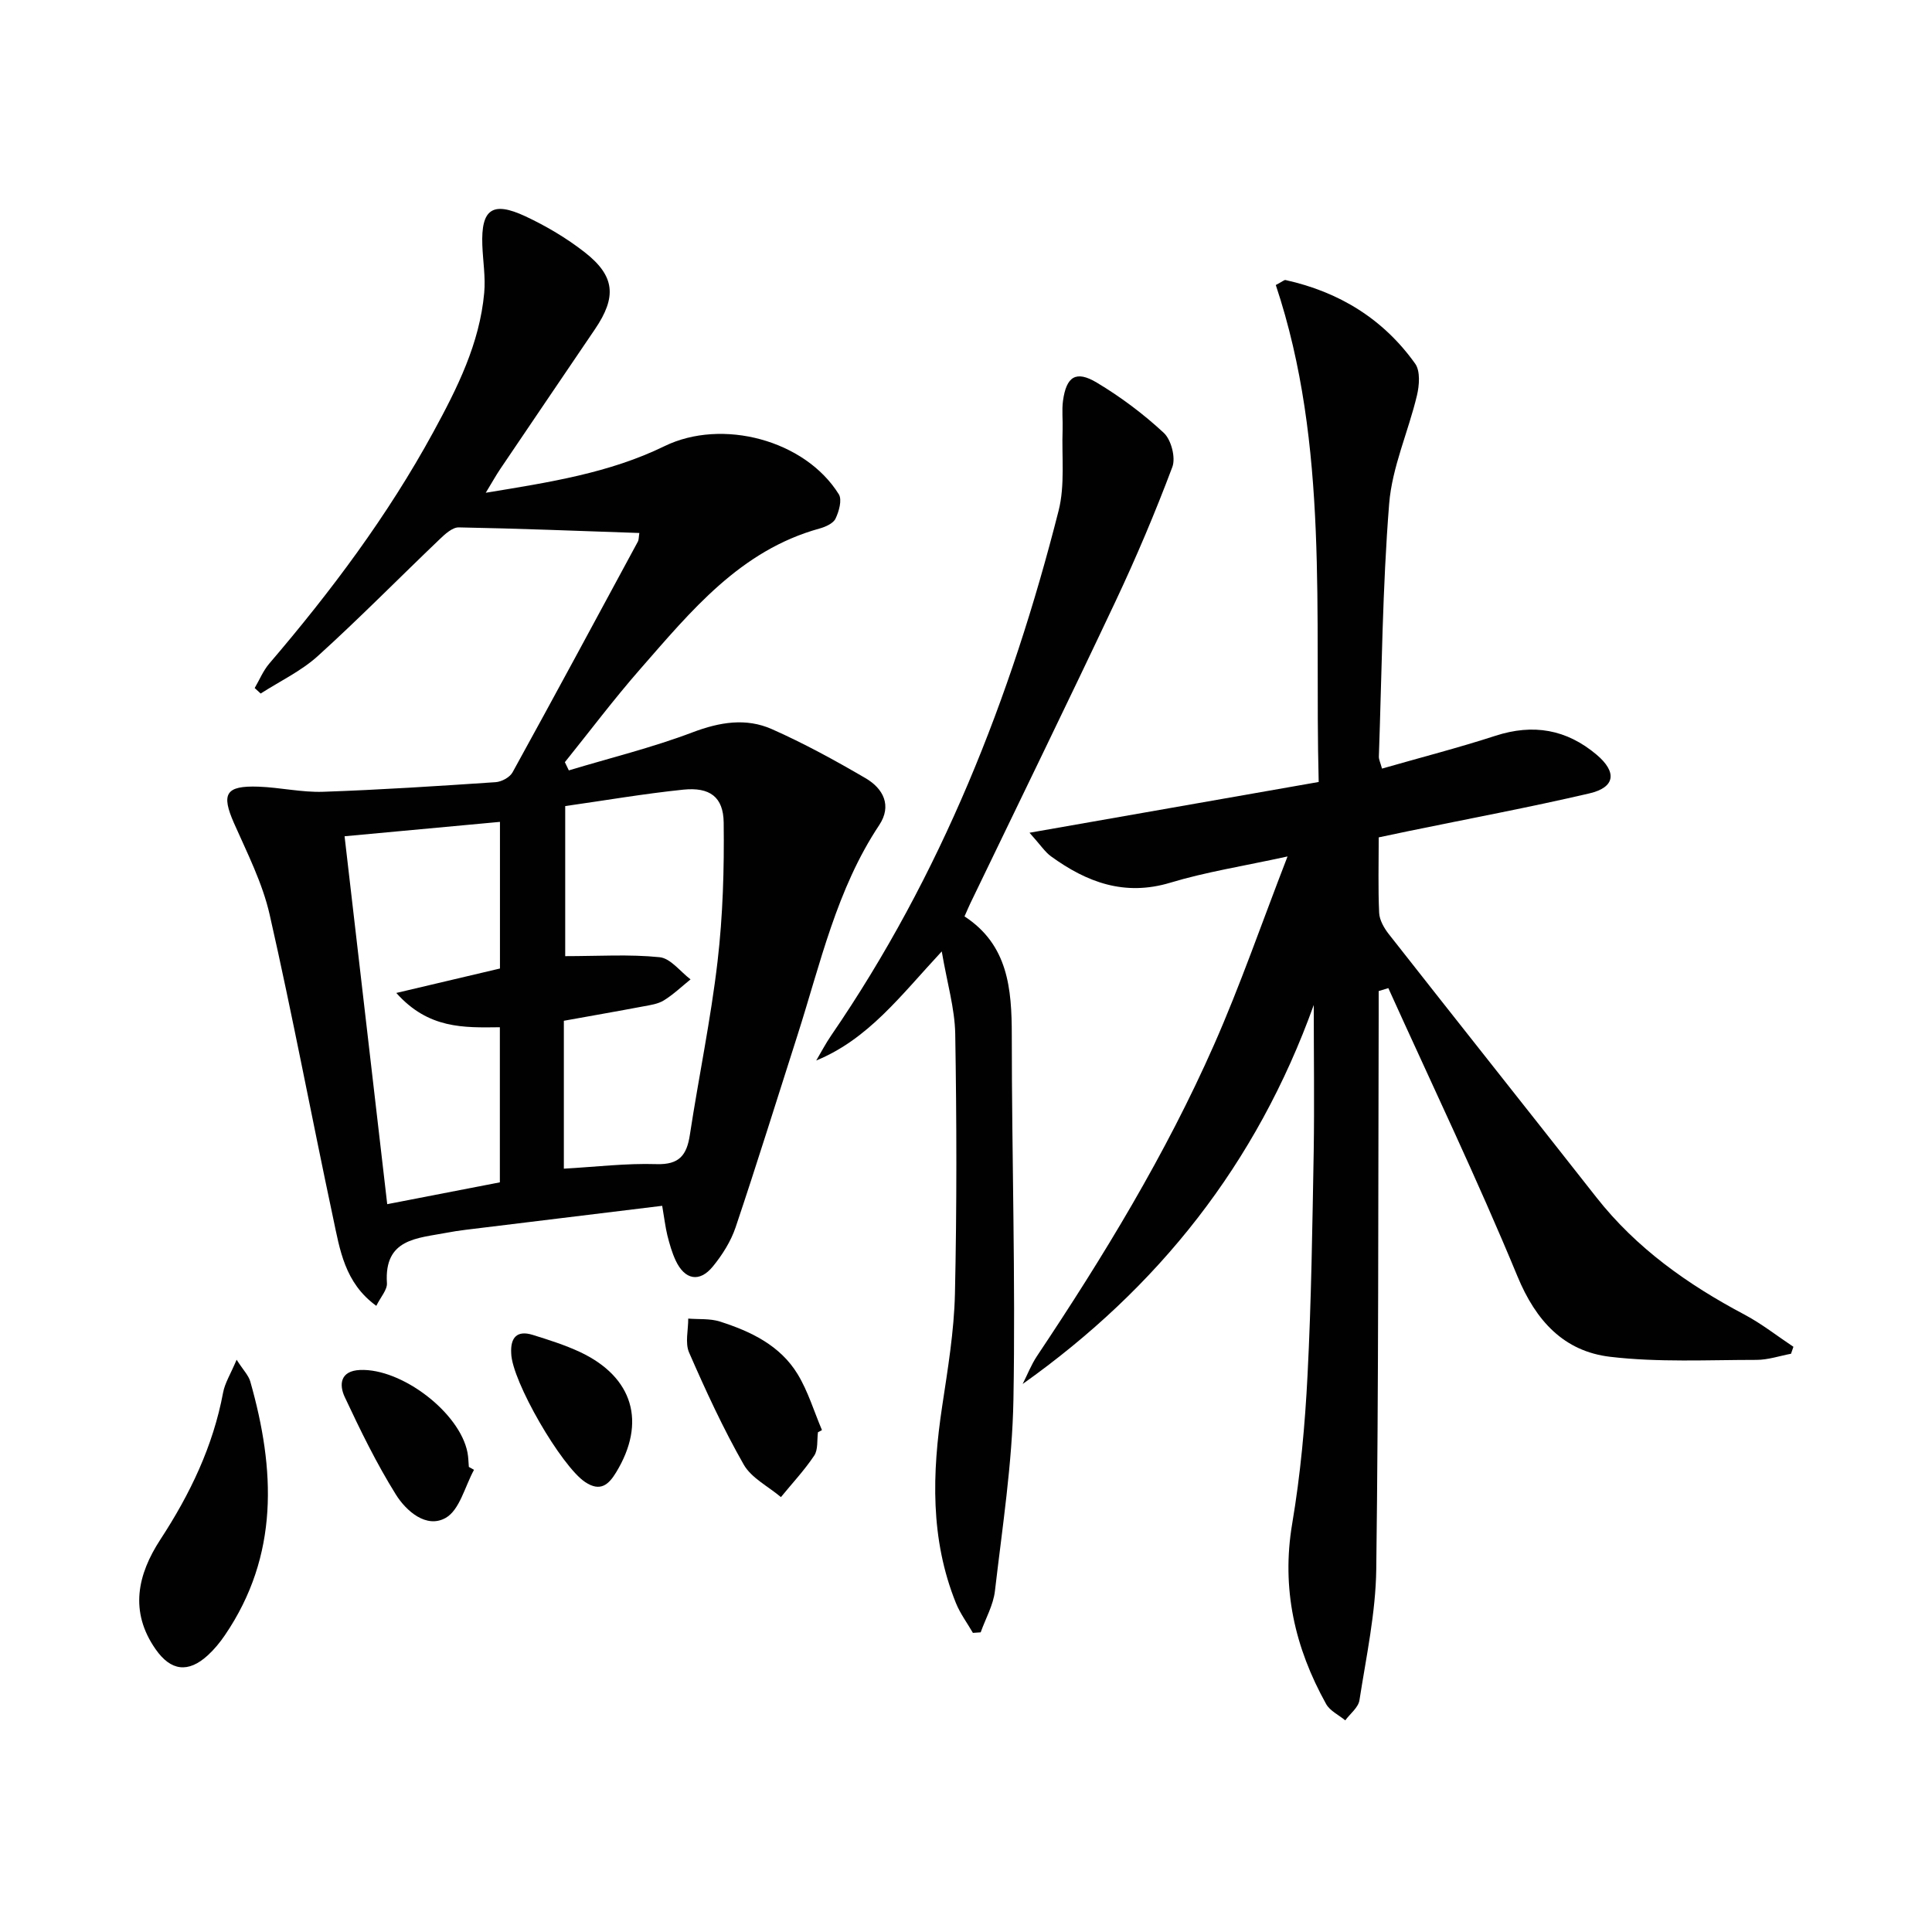 <svg enable-background="new 0 0 400 400" viewBox="0 0 400 400" xmlns="http://www.w3.org/2000/svg"><g fill="#010102"><path d="m137.1 249.65c-13.78 1.68-27.25 3.32-40.71 4.97-1.32.16-2.63.36-3.93.61-6.04 1.16-12.96 1.18-12.35 10.42.09 1.39-1.3 2.88-2.2 4.71-6.57-4.75-7.55-11.67-8.94-18.19-4.46-20.92-8.4-41.95-13.14-62.8-1.48-6.54-4.64-12.74-7.38-18.94-2.68-6.08-1.76-7.8 5.06-7.56 4.47.16 8.95 1.21 13.39 1.06 11.91-.41 23.82-1.19 35.71-1.99 1.24-.08 2.94-1 3.51-2.04 8.74-15.87 17.33-31.82 25.94-47.76.21-.39.17-.92.31-1.79-12.58-.43-24.98-.93-37.39-1.16-1.31-.02-2.84 1.38-3.95 2.45-8.42 8.04-16.58 16.35-25.2 24.16-3.46 3.14-7.88 5.23-11.86 7.79-.41-.38-.83-.76-1.24-1.14.99-1.69 1.75-3.57 3-5.04 12.79-14.95 24.54-30.63 33.98-47.95 4.95-9.08 9.59-18.32 10.54-28.83.3-3.26-.27-6.6-.39-9.9-.27-7.41 2.07-9.14 8.91-5.95 4.32 2.02 8.54 4.52 12.29 7.45 6.3 4.93 6.65 9.25 2.12 15.93-6.53 9.63-13.07 19.26-19.58 28.9-.91 1.34-1.69 2.77-3.03 4.96 13.21-2.17 25.59-4.08 37.01-9.65 11.91-5.81 29.09-1.29 36.09 9.97.71 1.15.03 3.56-.69 5.05-.48.99-2.08 1.7-3.32 2.04-16.41 4.54-26.58 17.07-37.09 29.07-5.45 6.22-10.43 12.85-15.62 19.3.27.57.54 1.13.82 1.7 8.56-2.58 17.28-4.72 25.62-7.88 5.63-2.13 11.07-3.03 16.42-.66 6.66 2.95 13.1 6.48 19.4 10.16 3.66 2.14 5.5 5.67 2.82 9.71-8.83 13.28-12.17 28.66-16.92 43.5-4.25 13.26-8.37 26.57-12.81 39.77-.98 2.91-2.75 5.71-4.71 8.11-2.77 3.38-5.82 2.78-7.7-1.24-.77-1.64-1.27-3.43-1.72-5.2-.41-1.69-.62-3.49-1.07-6.12zm-20.08-82.76v31.07c6.93 0 13.29-.42 19.55.22 2.27.23 4.27 2.98 6.4 4.59-1.82 1.47-3.54 3.12-5.51 4.34-1.22.76-2.81.98-4.27 1.25-5.49 1.04-10.99 1.99-16.45 2.98v30.62c6.62-.37 12.91-1.14 19.17-.94 4.74.15 6.28-1.86 6.92-6.07 1.83-11.98 4.33-23.87 5.73-35.89 1.11-9.51 1.39-19.17 1.27-28.75-.06-5.33-2.89-7.38-8.37-6.82-8.22.85-16.38 2.26-24.44 3.4zm-13.53 45.79c-7.5.09-14.79.36-21.44-7.1 7.97-1.88 14.73-3.47 21.46-5.06 0-10.05 0-19.96 0-30.36-10.83 1-21.3 1.97-32.17 2.98 2.97 25.63 5.88 50.69 8.83 76.17 8.4-1.63 15.96-3.09 23.32-4.52 0-11.1 0-21.51 0-32.11z"/><path d="m272 208.07c-11.83 32.9-32.18 58.53-60.27 78.47.98-1.93 1.77-3.98 2.96-5.77 13.77-20.62 26.65-41.77 36.67-64.48 5.41-12.26 9.79-24.97 15.21-38.97-9.25 2.02-16.92 3.21-24.26 5.43-9.48 2.86-17.3-.08-24.72-5.46-1.25-.91-2.14-2.32-4.44-4.88 20.71-3.63 39.99-7.02 59.87-10.51-.9-34.83 2.23-69.61-8.88-102.89 1.46-.77 1.77-1.09 2.01-1.03 11.1 2.45 20.26 8.06 26.85 17.32 1.09 1.53.86 4.5.36 6.59-1.79 7.51-5.15 14.84-5.75 22.42-1.39 17.39-1.52 34.88-2.13 52.33-.02.6.3 1.21.65 2.49 7.97-2.29 15.8-4.3 23.47-6.79 7.82-2.54 14.73-1.35 20.97 3.92 4.24 3.59 3.87 6.75-1.49 8-12.43 2.9-24.99 5.24-37.5 7.82-1.93.4-3.86.81-6.13 1.29 0 5.34-.15 10.49.09 15.63.07 1.5 1.02 3.15 1.99 4.39 14.28 18.19 28.68 36.3 42.97 54.49 8.3 10.56 18.93 18.07 30.67 24.29 3.56 1.89 6.77 4.43 10.14 6.67-.17.48-.33.96-.5 1.44-2.38.45-4.77 1.27-7.15 1.27-10.11 0-20.31.54-30.3-.64-9.55-1.13-15.36-7.4-19.19-16.67-8.32-20.13-17.75-39.8-26.73-59.66-.67.2-1.33.4-2 .61v5.25c-.11 38.15-.01 76.3-.5 114.45-.12 9.06-2.08 18.11-3.48 27.12-.23 1.51-1.92 2.79-2.94 4.17-1.34-1.11-3.17-1.96-3.96-3.38-6.48-11.65-9.3-23.89-7.02-37.37 1.71-10.13 2.65-20.44 3.17-30.7.79-15.45 1-30.94 1.28-46.41.15-9.81.01-19.6.01-30.25z"/><path d="m194.98 196.98c-8.6 9.25-15.17 18.12-25.99 22.59 1.02-1.72 1.94-3.5 3.07-5.15 22.75-33.17 37.28-69.94 47.11-108.68 1.35-5.31.63-11.16.83-16.76.07-2-.18-4.03.08-5.99.69-5.04 2.68-6.36 6.99-3.78 4.95 2.96 9.66 6.49 13.88 10.41 1.54 1.43 2.5 5.14 1.77 7.07-3.55 9.44-7.49 18.75-11.79 27.87-9.86 20.9-20.01 41.66-30.04 62.48-.35.73-.66 1.49-1.2 2.69 9.01 5.87 9.79 14.95 9.79 24.61 0 25.15.79 50.3.34 75.44-.24 13.23-2.3 26.44-3.83 39.62-.34 2.93-1.94 5.71-2.95 8.56-.54.04-1.07.07-1.61.11-1.18-2.05-2.63-3.99-3.51-6.16-5.36-13.27-4.94-26.94-2.85-40.78 1.16-7.71 2.46-15.48 2.64-23.25.4-17.95.36-35.92.06-53.88-.11-5.26-1.68-10.49-2.79-17.02z"/><path d="m48.99 281.52c1.39 2.17 2.47 3.24 2.83 4.51 5.17 18.18 6 35.97-5.25 52.51-1.02 1.5-2.2 2.94-3.53 4.16-4.06 3.72-7.66 3.28-10.82-1.24-5.46-7.81-3.75-15.47.99-22.73 6.14-9.4 10.9-19.29 12.98-30.41.37-1.98 1.53-3.8 2.8-6.8z"/><path d="m169.35 296.53c-.22 1.63.05 3.6-.77 4.83-2.03 3.04-4.57 5.75-6.9 8.6-2.62-2.22-6.11-3.94-7.71-6.75-4.25-7.46-7.86-15.3-11.3-23.18-.87-1.99-.16-4.67-.18-7.03 2.18.18 4.49-.04 6.52.6 6.41 2.04 12.51 4.94 16.14 10.92 2.16 3.56 3.38 7.69 5.03 11.57-.29.14-.56.29-.83.44z"/><path d="m98.14 304.31c-1.89 3.44-2.97 8.32-5.88 9.96-3.98 2.24-8.16-1.41-10.31-4.86-4.01-6.43-7.36-13.31-10.58-20.18-1.2-2.57-.93-5.41 3.16-5.59 8.64-.38 20.67 8.83 22.26 17.1.19.97.19 1.98.28 2.97.35.19.71.39 1.07.6z"/><path d="m105.84 280.18c-.18-3.23 1.18-4.83 4.47-3.8 3.31 1.03 6.64 2.08 9.77 3.54 11.04 5.19 13.78 14.58 7.48 24.92-1.56 2.56-3.27 4.08-6.39 2.02-4.91-3.23-15.21-20.95-15.33-26.68z"/></g></svg>